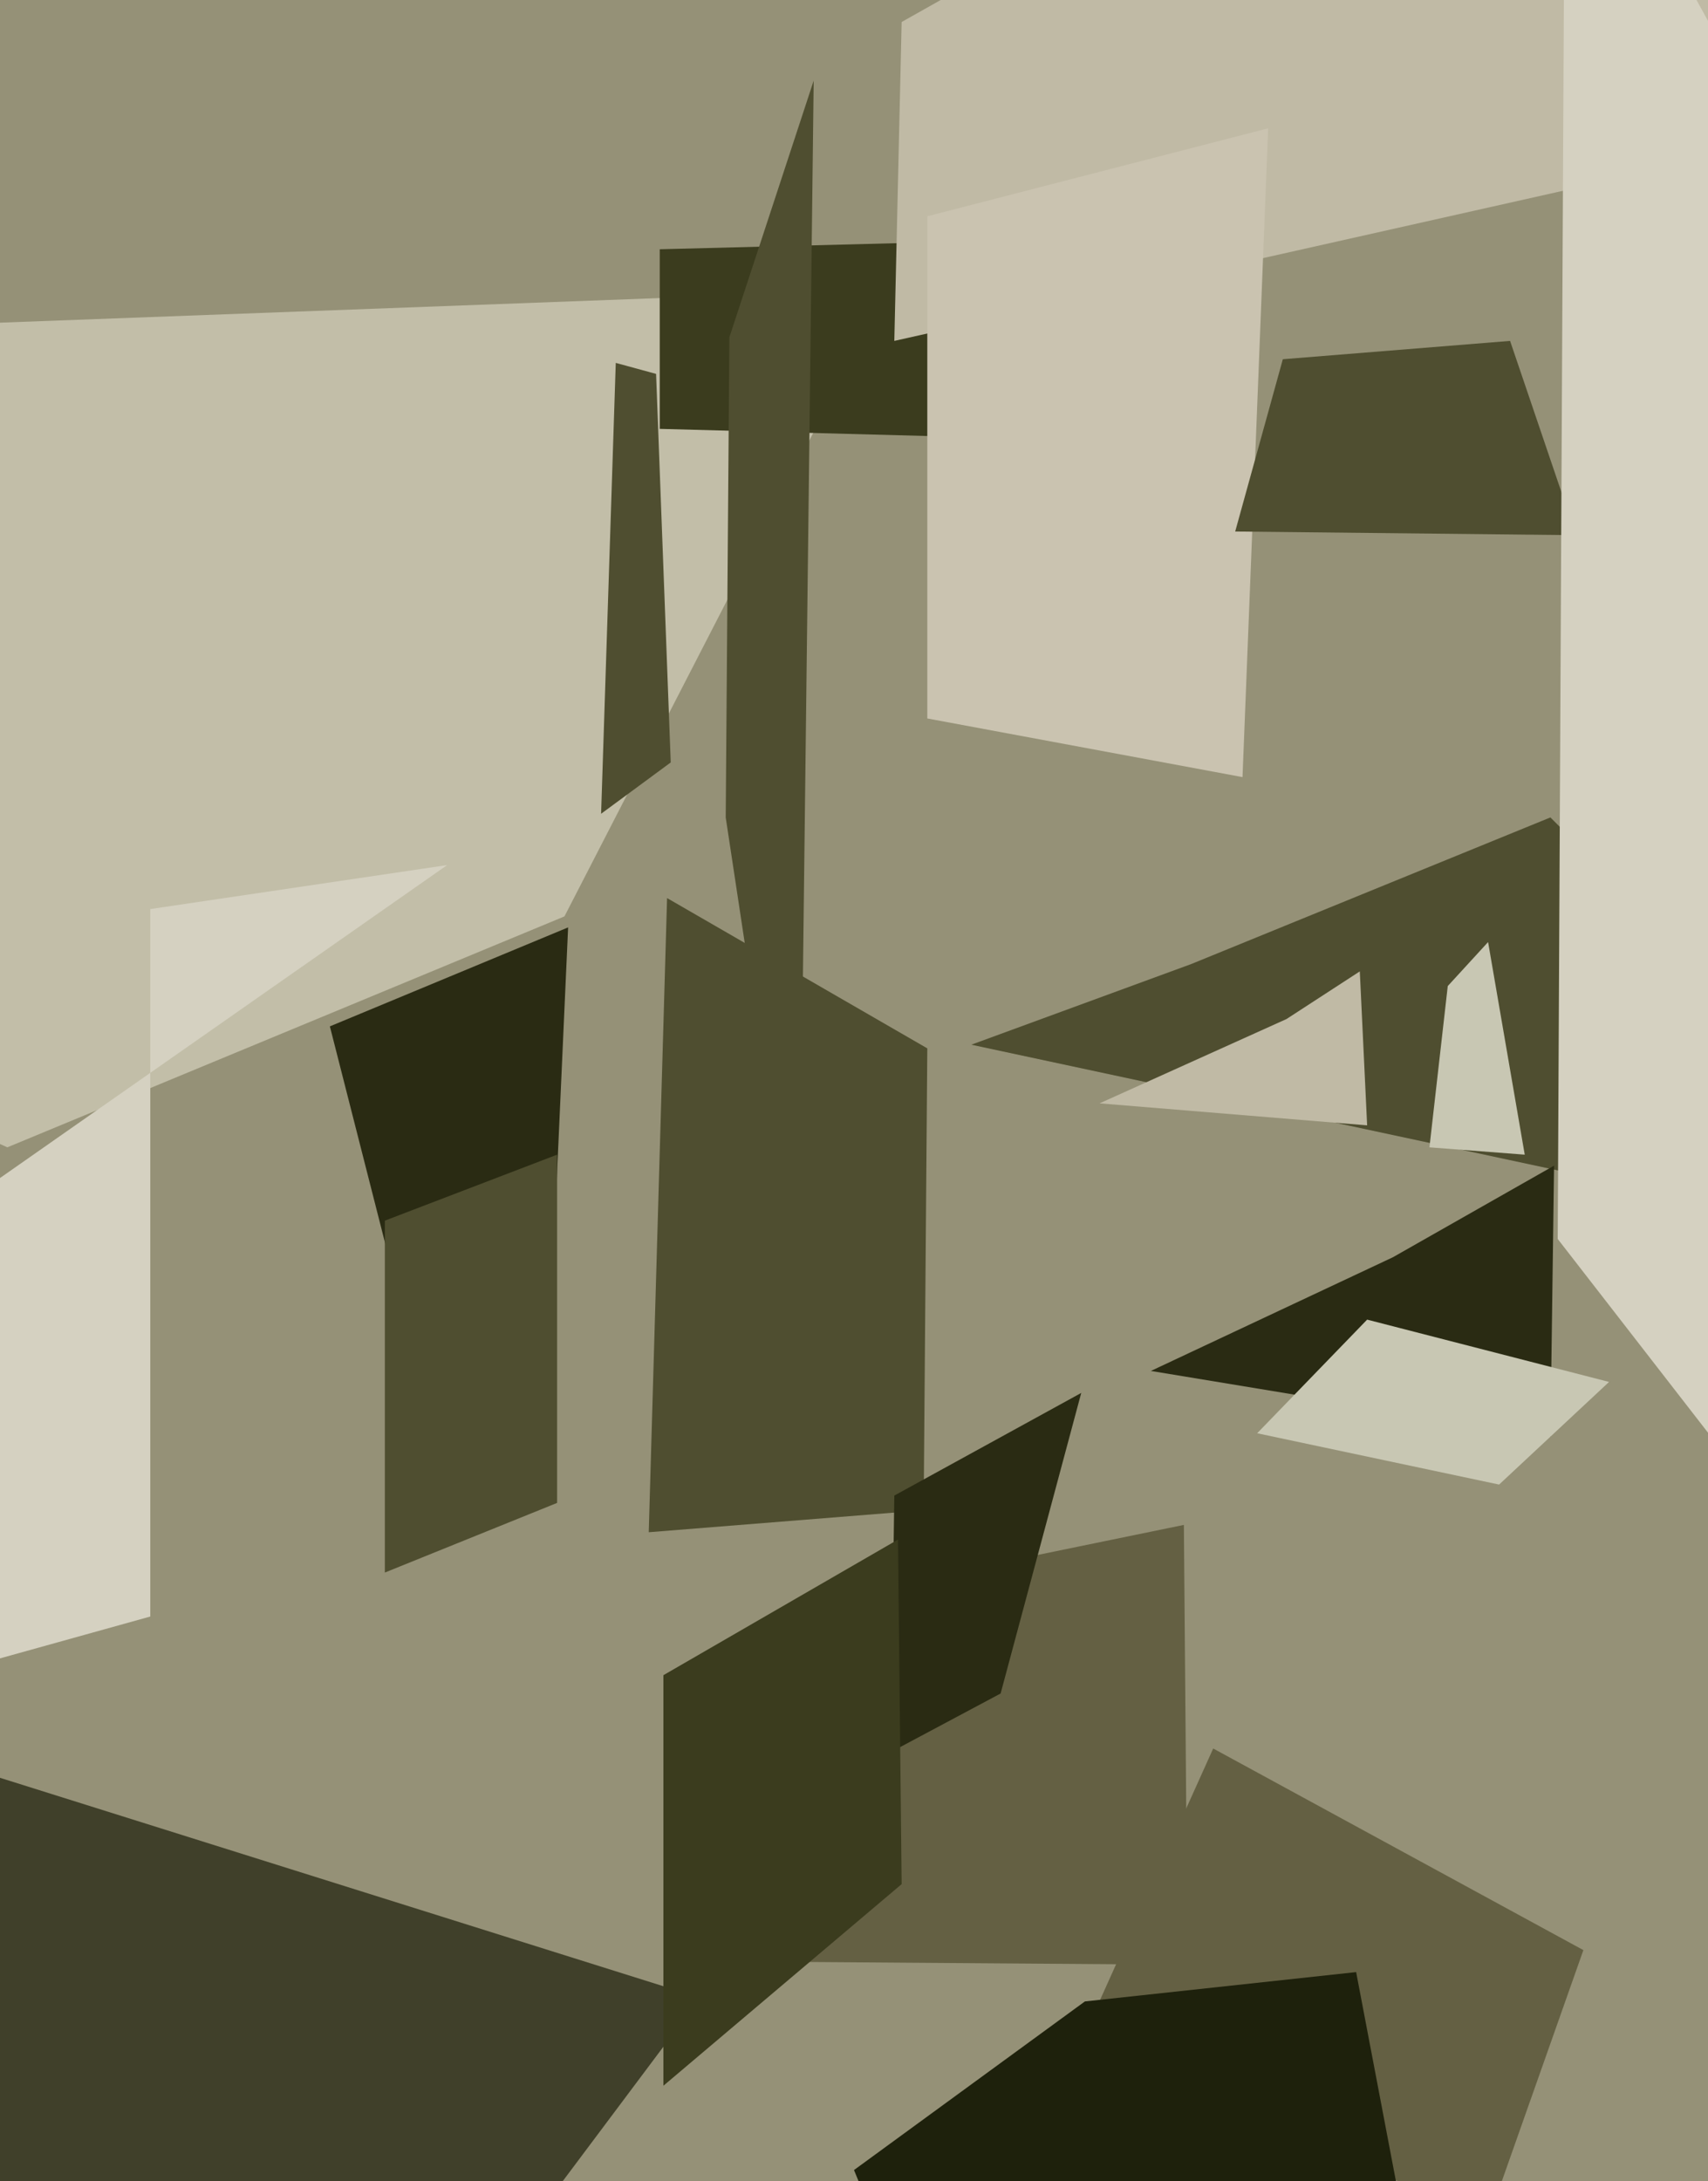 <svg xmlns="http://www.w3.org/2000/svg" width="466px" height="595px">
  <rect width="466" height="595" fill="rgb(149,145,119)"/>
  <polygon points="545,345 265,285 325,263 423,223" fill="rgb(79,78,48)"/>
  <polygon points="408,600 286,577 331,477 432,532" fill="rgb(100,96,67)"/>
  <polygon points="151,342 116,382 90,280 155,253" fill="rgb(42,43,19)"/>
  <polygon points="351,278 371,265 373,307 300,301" fill="rgb(192,186,165)"/>
  <polygon points="423,392 314,374 380,343 424,318" fill="rgb(42,43,19)"/>
  <polygon points="409,405 343,391 373,360 439,377" fill="rgb(200,199,179)"/>
  <polygon points="154,250 2,313 -455,105 242,79" fill="rgb(194,190,168)"/>
  <polygon points="508,1263 233,592 296,546 370,538" fill="rgb(30,33,12)"/>
  <polygon points="152,410 105,429 105,333 152,315" fill="rgb(79,78,48)"/>
  <polygon points="416,315 390,313 395,269 406,257" fill="rgb(200,199,179)"/>
  <polygon points="183,208 164,222 168,99 179,102" fill="rgb(79,78,48)"/>
  <polygon points="255,119 180,117 180,68 258,66" fill="rgb(59,60,30)"/>
  <polygon points="252,412 177,418 182,245 253,286" fill="rgb(79,78,48)"/>
  <polygon points="324,536 187,535 216,438 323,416" fill="rgb(100,96,67)"/>
  <polygon points="273,462 243,478 244,408 295,380" fill="rgb(42,43,19)"/>
  <polygon points="538,27 244,93 246,6 349,-52" fill="rgb(192,186,165)"/>
  <polygon points="218,355 198,223 199,92 222,22" fill="rgb(79,78,48)"/>
  <polygon points="21,772 -129,355 -35,474 191,545" fill="rgb(64,64,42)"/>
  <polygon points="41,441 -311,539 122,236 41,248" fill="rgb(213,209,193)"/>
  <polygon points="339,212 253,196 253,59 346,35" fill="rgb(202,195,176)"/>
  <polygon points="430,146 337,145 350,98 412,93" fill="rgb(79,78,48)"/>
  <polygon points="470,396 425,338 427,-65 523,109" fill="rgb(213,209,193)"/>
  <polygon points="246,514 181,569 181,457 245,420" fill="rgb(59,60,30)"/>
</svg>